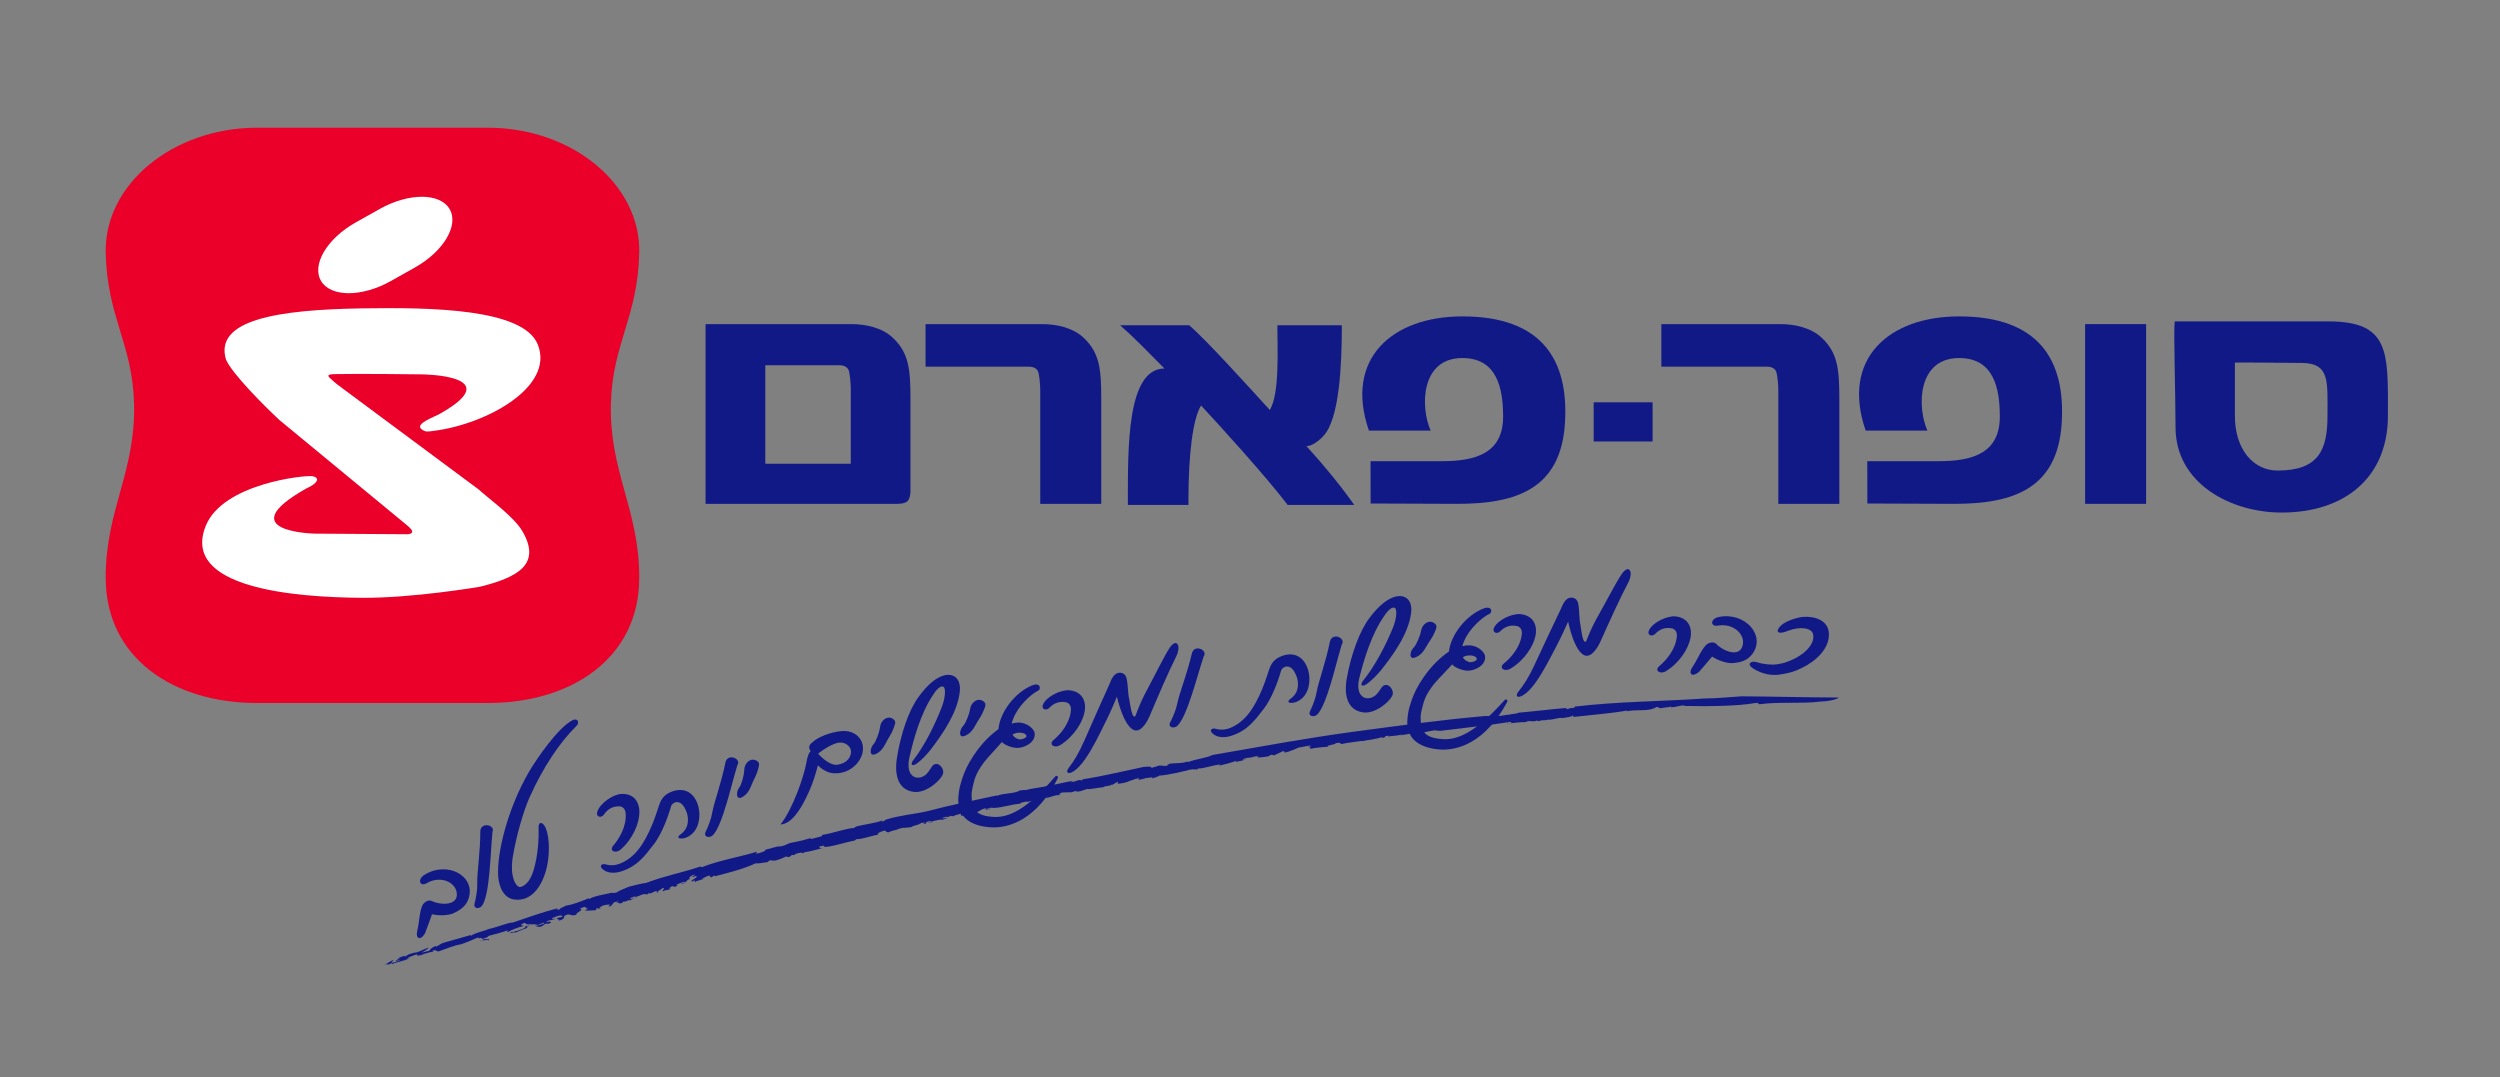 <?xml version="1.0" encoding="utf-8"?>
<!-- Generator: Adobe Illustrator 27.2.0, SVG Export Plug-In . SVG Version: 6.00 Build 0)  -->
<svg version="1.1" id="Layer_1" xmlns="http://www.w3.org/2000/svg" xmlns:xlink="http://www.w3.org/1999/xlink" x="0px" y="0px"
	 viewBox="0 0 892.1 384.33" style="enable-background:new 0 0 892.1 384.33;" xml:space="preserve">
<rect x="0" y="0" width="892.1" height="384.33" fill="#808080" stroke="none"/>
<style type="text/css">
	.st0{fill:#111987;}
	.st1{fill:#EA0029;}
	.st2{fill:#FFFFFF;}
</style>
<polyline class="st0" points="304.88,299.84 304.25,300.06 304.31,299.88 304.88,299.84 "/>
<path class="st0" d="M352.69,290.52c0.63-0.22,0.48,0.07,0.59,0.07C352.7,290.71,353.47,290.35,352.69,290.52"/>
<path class="st0" d="M323.87,178.8c-1.03,1.04-3.62,0.99-3.62,0.99h-68.48v-64.13h52.12c4.75,0,10.88,1.13,14.86,5.02
	c5.67,5.4,6.14,11.42,6.14,21.96v32.95C324.9,175.59,324.8,177.86,323.87,178.8 M303.59,165.49v-26.61c0-2.13-0.31-5.52-0.77-6.78
	c-0.45-1.26-1.99-1.76-3.07-1.76h-26.66v35.14H303.59z"/>
<path class="st0" d="M392.97,179.79v-37.15c0-10.54-0.46-16.56-6.13-21.96c-3.99-3.89-10.12-5.02-14.87-5.02h-41.69v15.18h37.09
	c1.07,0,2.6,0.5,3.06,1.76c0.47,1.25,0.77,4.64,0.77,6.78v40.41H392.97"/>
<path class="st0" d="M656.35,179.79v-37.15c0-10.54-0.46-16.56-6.13-21.96c-3.99-3.89-10.12-5.02-14.88-5.02h-42.5v15.18h37.9
	c1.08,0,2.61,0.5,3.07,1.76c0.46,1.25,0.77,4.64,0.77,6.78v40.41H656.35"/>
<rect x="744.05" y="115.66" class="st0" width="21.77" height="64.13"/>
<rect x="568.69" y="143.56" class="st0" width="21.02" height="13.98"/>
<path class="st0" d="M830.54,148.45c0,12-3.08,19.48-17.82,19.46c-8.7-0.02-15.22-7.61-15.22-19.47v-19.05
	c0-0.09,20.26,0.07,24.05,0.13C831.46,129.68,830.54,136.19,830.54,148.45 M852.11,148.28c0-22.35,0.89-33.59-21.18-33.59h-54.92
	c-0.42,3.66,0.31,26.66,0.31,37.77c0,20.12,19.77,30.44,37.83,30.44C836.92,182.9,852.11,170.23,852.11,148.28"/>
<path class="st0" d="M521.83,127.76c-14.89,0-15.06,17.49-11.31,25.9h-22.03c-8.86-25.57,8.22-40.76,33.34-40.76
	c28.5,0,38,15.63,36.61,38.04c-1.45,23.41-17.17,28.85-38.29,28.85l-31.06-0.12l-0.02-15.1h25.45c12.32,0,21.85-2.97,21.85-15.91
	C536.37,138.51,534.19,127.76,521.83,127.76"/>
<path class="st0" d="M483.26,180.19c-4.9-6.9-10.66-13.99-17.09-21.02c1.77,0.23,4.89-2.19,6.02-3.56
	c5.86-6.03,6.63-25.94,6.63-39.29v-0.25h-22.99v0.76c0,8.03,0.81,23.7-2.71,29.47c-7.21-7.91-22.28-24.58-28.72-30.23h-24.69
	c5.83,5.15,9.66,9.27,15.8,15.42c-13.46,0.1-13.04,28.51-13.04,47.83v0.87h21.62v-2c0-16.19,1.59-28.83,4.5-33.48
	c6.44,6.9,23.09,25.19,30.91,35.48H483.26"/>
<path class="st0" d="M699.09,127.76c-14.89,0-15.06,17.49-11.31,25.9h-22.03c-8.86-25.57,8.2-40.76,33.34-40.76
	c28.5,0,38,15.63,36.61,38.04c-1.46,23.41-17.16,28.85-38.3,28.85l-31.05-0.12l-0.03-15.1h25.46c12.32,0,21.84-2.97,21.84-15.91
	C713.62,138.51,711.45,127.76,699.09,127.76"/>
<path class="st1" d="M91.74,250.86c-29.83,0-54.01-16.01-54.02-44.71c-0.01-24.46,10.73-37.61,10.12-62.15
	c-0.53-21.31-9.58-30.72-10.12-53.72c-0.58-24.66,24.19-44.71,54.02-44.71h82.35c29.83,0,54.59,20.05,54.02,44.71
	c-0.53,23-9.59,32.4-10.11,53.72c-0.62,24.55,10.13,37.69,10.11,62.15c-0.01,28.7-24.19,44.71-54.02,44.71H91.74"/>
<path class="st2" d="M170.83,174.67c2.91,2.75,12.48,9.6,15.5,14.76c7.15,12.05-1.85,16.66-15.1,19.95c0,0-23.78,4.07-42.03,3.94
	c-24.21-0.16-64.73-3.46-55.78-25.67c6.11-15.15,35.41-18.15,37.98-17.73c2.86,0.46,2.25,2.46-2.16,4.42
	c-27.38,15.48,3.03,16.08,3.03,16.08l33.34,0.22c3.68-0.51-0.6-3.24-1.04-3.76l-44.9-37.03c-5-4.64-17.02-16.61-19.05-21.61
	c-4.16-14.11,18.4-17.73,48.55-18.2c24.66-0.39,57.57,0.06,62.73,12.88c6.08,15.07-18.15,28.4-37.03,30.82
	c-2.42,0.31-2.99,0.49-4.38-0.53c-2.77-2.01,4.8-4.5,6.7-5.68c24.18-13.74-6.62-13.94-6.62-13.94s-23.28-0.29-31.13-0.09
	c-1.55,0.04-2.96,0.19-1.87,1.24c2.1,2,2.97,2.6,5,4.1L170.83,174.67"/>
<path class="st2" d="M126.94,79.37l8.57-4.81c10.29-5.78,21.44-5.8,24.89-0.02c3.47,5.77-2.07,15.15-12.36,20.93l-8.56,4.81
	c-10.29,5.78-21.43,5.8-24.89,0.02C111.12,94.52,116.65,85.15,126.94,79.37"/>
<path class="st0" d="M649.55,250.35c-6.36,0.85-14.71,0-21.63,0.94c-0.81,0.09,0.18-0.64-1.64-0.41
	c-6.68,1.17-17.28,1.18-25.51,1.03l0.48-0.21c-1.57-0.03-3.43,0.69-5.09,0.72c-0.02-0.12,0.52-0.2,0.12-0.35
	c-0.39,0.39-2.97,0.37-3.65,0.68c-0.66-0.1-0.62-0.38-1.47-0.48l-0.92,0.47c-2.55,1.14-6.38,0.35-9.93,1.09
	c0.16-0.1,0.52-0.2,0.22-0.27c-5.7,1.03-12.89,1.56-19.29,2.3c0.24-0.16,0.45-0.44,0.06-0.57c-0.28,0.45-2.25,0.73-3.96,0.96
	c-0.82-0.37-2.91,0.64-4.95,0.59l0.16-0.11c-1.43,0.61-2.23-0.04-3.38,0.63l-0.98-0.25c-0.59,0.68-2.19-0.1-3.39,0.34l0.06,0.12
	c-1.14,0.27-1.78,0.02-2.84,0.24l-0.11-0.06c-2.5,0.42-4,0.22-3.89,0.7c-0.93-0.3,2.42-0.43,0.97-0.85
	c-8.24,1.3-16.78,2.14-25.1,3.2c-0.97-0.08-1.58-0.07-1.82-0.22c-0.82,0.2-3.12,0.46-3.84,0.8c0.28-0.05-0.57-0.18-1.01-0.15
	c-1.54,0-1.58,0.73-3.27,0.71c0.64-0.21,0.85-0.39,0.6-0.54c-1.36,0.54-3.27,0.71-4.93,1.03c0.25-0.11,0.65-0.21,0.56-0.35
	c-1.78,0.63-3.35,0.35-4.92,0.83l0.56-0.36c-2.64,0.02-0.68,0.69-2.94,0.8c0.52-0.16,0.32-0.25,0.4-0.37
	c-2.01,0.79-5.4,1.09-7.45,1.54l0.07-0.13c-2.25,0.37-4.64,0.54-7.1,1.1c-0.93,0,0.19-0.72-2.19-0.29c0.18,0.55-4.03,0.79-2.51,1.22
	c-2.06,0.18-5.33,0.44-6.65,0.85c0.88-0.35-1.11-0.53,0.58-0.84l-1.34-0.14c0.15-0.26,1.34-0.12,0.88-0.35
	c-0.85,0.15-3.28,0.75-4.06,0.78c-1.52,0.59-2.86,1.44-5.39,1.9c1.16-0.4-0.79-0.51,0.01-0.73l-3.37,1.61
	c-0.84,0.15-0.26-0.41-1.46-0.08c0.08,0.14-0.43,0.31-0.78,0.49c-0.33-0.01-3.5,0.68-3.97,0.19c-0.42-0.16,1.36-0.33,0.39-0.38
	c-1.56,0.24-1.6,0.44-3.17,0.69l-0.04-0.07c-1.05,0.08-3.01,0.7-1.83,0.83c0.72-0.09-0.33-0.29,0.76-0.29
	c-0.67,0.44-2.48,0.78-4.04,1.07c0.51-0.18,0.42-0.31,0.61-0.5c-2.02,0.79-4.22,1.3-6.53,1.87c0.01,0.27,0.79-0.62,1.16-0.54
	c-3.07,0.15-6.1,1.56-8.7,1.46c0.4-0.12,0.29,0.34,0.25,0.27c-1.45,0.21-1.46-0.18-2.37,0.12c-0.14-0.2-1.17,0.28-2.13,0.5
	c-0.47,0.25-0.28-0.06,0.56-0.23c-1.31,0.42-6.66,1.67-9.84,1.88c0.09,0.13-1.81,0.88-2.52,1l0.21-0.39
	c-0.7-0.08-2.39,0.48-2.57,0.2c-1.44,0.7,5.82-1.45,3.81-0.74c-0.59-0.19-2.77,1.08-2.42,0.53c-1.44,0.28-2.75,0.92-4.19,0.86
	c0.41-0.02,1.07-0.69-0.08-0.45c-2.03,0.44-0.55,0.27-2.19,0.69l-1.01,0.34c0,0.34-1.84,0.29-1,0.52c-0.31-0.23-2.93,0.72-2.84,0.13
	l0.2-0.49c-0.88,0.2-1.35,0.73-2,1.05c-0.12-0.02-0.38-0.06-0.34-0.14c0,0.69-2.12,0.34-3.07,1.04c-1.9,0.11-4.71,0.86-5.67,0.61
	c-1.38,0.47-2.63,0.95-4.28,1.1c0.31-0.12,0.75-0.22,0.81-0.38c-1.06-0.01-1.28,0.22-2.18,0.51c0.19-0.14-2.12,0.03-3.3,0.02
	c-1.37,0.48-0.8,0.74-0.9,0.99c-1.43-0.39-3.89,1.22-5.64,0.96c0.47-0.19,1.99-0.74,0.78-0.66c-1.44-0.39-2.49,1.01-4.64,1.11
	l0.63,0.44c-1-0.15-2.99,0.93-2.9,0.34c-0.65,0.33-2.49,0.32-2.14,0.8c-3.52,0.24-8.24,1.95-10.56,1.43
	c-0.47,0.18-1.71,0.37-1.4,0.58c0.88,0.12,1.08-0.46,1.44-0.32c-0.44,0.1-0.5,0.27-0.53,0.35c-1.09,0.11-1.93,0.25-1.03-0.4
	c-2.43,0.19-2.21,1.42-5.26,1.87c0.08-0.24-0.16-0.28-1.03-0.05l-1.57,0.74c-1.96,0.33-1.22-0.25-1.36-0.61
	c-1.02,0.29-2.29,0.55-2.69,0.92l-1.37-0.19c1,0.14-0.8,0.41-1.26,0.6l0.46-0.2c-0.23-0.12-1.4,0.24-2,0.42
	c0.2,0.2,1.45,0.02,2.13-0.06c-0.49,0.28-1.32,0.42-1.98,0.76c0.14-0.41-1.75,0.11-2.58,0.25c-0.96,0.12-0.98,0.55-1.26,0.6
	c-0.07-0.18-1.55,0.3-0.88-0.12c0.31-0.13,0.78,0.02,1.27-0.26c-0.65,0-0.66-0.35-1.9,0.18c-0.93,0.39,0.43,0.65-1.47,0.83
	c0.46-0.2,0.51-0.36,0.86-0.57l-1.77,0.19l0.01,0.35c-0.25-0.04-0.1-0.1-0.22-0.12c-0.43,0.46-2.61,0.68-2.9,1.16
	c-0.86,0.22-1.89,0.17-2.73,0.32l0.15-0.07c-1.06,0.05-2.38,0.49-3.17,0.9l0.03-0.08c-0.56,0.1-1.85,0.46-2.5,0.82
	c-1.46,0.07-0.79-1.13-2.23-0.35c-1.42,0.34-2.06,1.12-1.44,1.2c-2.6,0.37-5.36,1.59-7.86,1.63c-0.33,0.22-0.08,0.25-0.81,0.5
	c-3.78,0.74-7.8,2.24-10.95,2.29c1.04-0.39-0.02-0.34-0.09-0.53c-0.82,0.5-1.16-0.05-1.35,0.52c0.17,0.28,0.12,0.44,1.21,0.31
	c-2.19,0.67-5.57,1.55-6.88,1.57c0.65-0.02,0.2,0.19-0.26,0.4c0.03-0.51-1.63-0.18-2.83,0.3l-0.09,0.33l-0.89-0.09
	c-0.45,0.21-0.36,0.73-1.66,0.77c-0.1-0.1-0.2-0.19-0.45-0.22c-1.22,0.56-2.92,1.4-4.38,1.51l-1.26-0.14
	c-0.58,0.2-1.51,0.7-0.43,0.56c-2.45,0.34-3.99,0.69-4.85,0.52c-3.85,1.9-9.78,3.4-14.53,4.63l0.08-0.25
	c-1.33,0.14-0.55,0.55-1.48,0.64c0.35-0.31-1.1-0.19-0.18-0.7c-1.89,0.26-2.24,1-3.39,1.41c-0.1,0.33,0.9-0.43,0.78-0.01
	c-0.17,0.15-2.59,0.45-2.74,0.95c-0.51-0.04-0.25-0.45-0.05-0.69l-1.05,0.5c-1.51-0.14,2.84-1.71,1.23-1.94l-1.01,0.34
	c-1.12-0.18,2.56-1.22-0.06-0.69c-1.06,0.51-1.83,1.37-0.77,1.3c-2.29,0.74-0.77,1.3-3.29,1.93c-0.76-0.07,1.99-0.59,1.4-0.81
	c-1.28-0.03-2.3,0.82-3.39,0.98c1.21-0.15,0.36,0.54-0.37,0.82c-1.33,0.14,0.71-0.62-1.11-0.18c-0.22,0.32-1.82,0.95-0.34,0.74
	c-0.48,0.73-1.92,0.34-2.77,1.03c-0.71-0.23,1.58-1.4-0.46-1.07c0.43,0.29-2.29,1.16-1.07,1.44c-0.81,0.1-0.98-0.18-0.49-0.56
	c-1.18,0.06-2.48,1.4-3.07,0.75l-0.27,0.48c-0.38-0.03-0.91,0-1.54-0.05c-0.98,0.25-2.97,1.4-3.07,0.79
	c-0.29,0.15-2.52,0.75-1.54,0.91c1.46-0.14,1.5-0.74,2.44-0.42c-1.12-0.16-1.97,0.62-2.72,0.99l-0.2-0.19
	c-0.45,0.22-1.56,0.48-1.78,0.81c0.33-0.23,0.09-0.33-0.31-0.28l-0.39,0.48c-1.88,0.71-0.64-0.47-2.49,0.16l1.34-0.67
	c-0.29,0.15-1.03,0-1.9,0.37c-0.25,0.41-0.79,0.96-1.01,1.29c-1.01,0.44-0.58-0.22-1.52,0.39l1.25-0.75
	c0.17-0.16-1.08-0.26-2.49,0.15c-0.87,0.36-2.13,1.2-0.65,0.98c-0.71,0.21-1.76,0.3-1.27-0.09c-1.57,0.56,0.32,0.28-1,0.86
	c-0.63-0.05-2.5,0.15-3.66,0.15l1.28-0.92l-0.96,0.26c1.11-0.77-0.74-0.14-0.18-0.78c-0.68,0.12-1.43,0.49-2.03,0.78
	c2.15,0.16-1.84,1.57-1.08,2.05c-2.58,0.92-2.15-1.1-4.58,0.68c0.5,0.04-0.63,0.89,0.97,0.24c-1.66,0.39-0.9,0.95-2.92,1.23
	c1.34-0.66-1.75-0.21,0.19-1.18c-0.07,0.25,1.21-0.16,1.5-0.31c-0.75-0.05-0.07-0.68-1.75-0.21c-1,0.35-2.4,0.76-2.09,1.04
	c0.16,0.35,1.55-0.48,1.01,0.07c-2,0.71-2.51,0.27-3.14,1.16c1.26-0.44,1.71-0.15,1.77,0.11l-1.44,0.6l0.21-0.33
	c-2.45,0.54-0.56,0.65-2.89,1.28l-1.25-0.16c0.41-0.58,3.43-0.82,2.79-1.37c-1.51,0.42-1.9,0.91-3.37,1.15l1.01-0.45
	c-0.55,0.14-1.38-0.6-3.35,0.56c-1.04,0.54-0.21,0.33-0.16,0.59c-2.39,0.8-3.03,1.27-4.57,1.77c0.15-0.59-2.77,0.77-1.22-0.25
	c0.89,0.06,4.37-1.01,5.07-1.74c-1.07-0.32,1.93-0.48,2.25-1.23c-1.94,0.56-2.04-0.04-2.48-0.33c-0.55,0.14-1.01,0.45-1.32,0.6
	c-0.11,0.42,0.59,0.21,0.76,0.56c-2.19,0.55-4.21,1.37-5.29,2.06c-0.78,0.04-0.67-0.38,0.17-0.67c-2.54,0.87-5.3,1.64-7.78,2.26
	c1.78,0.11-2.68,0.95-1.44,1.11c1.35-0.26,2.62-0.19,1.98,0.29c-0.83,0.2-0.06-0.26-0.44-0.29c-0.94,0.63-1.79-0.02-2.65,0.78
	c2.29-0.89,0.22-0.84,0.49-1.42c-1.61,0.76-0.04-0.35-1.72,0.15c-1.6,0.75-3.61,1.57-5.45,2.22c-2.5,0.31-5.95,1.86-8.04,2.53
	c-1.18,0.12-0.61-0.62-1.83-0.34c-1.39,0.45,1.23,0.23-0.92,0.64l0.17-0.17c-0.59,0.32-3.92,0.85-4.27,1.77l0.44-0.75l-1.01,0.47
	c-0.08-0.18-0.59-0.2,0-0.51c-1.41,0.02-2.66,0.9-4.04,1.35l1.01,0.05c-2.28,1-3.99,1.17-6.24,2.01l-0.04-0.34l-1.3,0.62
	c0.23-0.41-1.1-0.22-1.73,0.27l3.27-1.9c1.06-0.12-0.94,0.72-0.21,0.85c0.63,0.11,2.72-0.65,2.95-1.06
	c-0.83,0.22-0.84,0.3-1.43,0.61c-0.43-0.36,0.81-0.73,1.32-1.22c-0.42,0.15-1.08,0.21-1.12,0.38c0.76-0.48,1.59-0.78,2.99-1.23
	c-0.88,0.47,0.61,0.11,0.3,0.35c-0.03-0.43,1.26-0.96,3.03-1.39c1.39,0.06,3.13-1.31,5.18-1.81c-0.67,0.65-1.6,1.29-2.75,1.83
	c1.32-0.2,1.39-0.45,2.72-0.64c0.5-0.49,0.78-1.07,2.35-1.77l0.19,0.27c1.43-0.61,1.28-1.05,3.2-1.56c3.28-0.88,6.62-1.91,9.12-2.59
	l0.2,0.26c1.17-1.04,4.52-1.6,6.28-2.43c3.26-0.66,6.78-2.32,8.57-2.3c5.51-1.87,10.3-3.6,16.15-5.13l-0.84,0.7
	c0.94-0.61,0.76,0.06,1.76-0.3c-1.29-0.01,1.27-0.84,1.9-1.3c2.7-0.4,5.9-1.69,8.1-2.64l0.18,0.27c2.14-1.2,5.07-1.5,7.98-2.22
	c0.37,0.03,0.98,0.16,1.83-0.12c1.42-0.92,2.25-1.11,4.45-2.06c1.68-0.48,4.44-1.12,6.21-1.38c6.14-2.36,12.75-3.65,19.22-5.8
	l0.58,0.22c6.16-2.48,14.25-3.8,19.63-5.53l-0.36,0.73c1.77-0.24,3.87-1.13,3.32-1.45c1.78-0.25,4.22-1.36,5.45-1.15
	c1.79-0.33,2.08-0.81,3.52-1.26c3.59-0.65,4.88-1.03,8.17-1.97l-0.83,0.17c-0.33,0.22-0.29,0.48,0.55,0.32
	c1.19-0.49,4.62-0.92,3.18-1.35c3.68-0.42,8.22-2.28,11.84-2.53c-0.35-0.13,0.52-0.37,0.85-0.58c3.13-0.74,6.52-1.11,8.93-2.03
	c0.52-0.02-0.71,0.52,0.57,0.24c0.74-0.25-0.05-0.26,0.85-0.59c4.97-1.58,10.38-1.95,14.97-3.05c8.13-2.15,16.74-3.9,24.62-5.58
	l-0.06,0.17c2.52-1.09,6.34-0.69,8.26-1.95c0.66,0.01,2.4-0.42,2-0.05c2.02-0.82,5.99-0.82,8.92-1.94l-0.75,0.23
	c3.15-0.3,5.76-1.3,9.08-1.65c-0.32,0.12-0.91,0.29-0.97,0.45c1.32,0.03,2.85-1.17,3.69-0.6c0.72-0.14,0.44-0.45,0-0.35
	c7.19-1.05,14.71-2.92,22.11-4.46c5.41-0.57,0.56,1.11,4.66-0.18c0.38,0.07,0.2-0.31,0.28-0.17c1.59-0.48,2.7,0.35,3.75-0.21
	c-0.55-0.35,0.7-0.37,0.69-0.64c3.32-0.28,4.05,0,6.56-0.76l-0.15,0.26c2.9-1.16,6.46-1.4,8.87-2.58
	c16.64-2.89,32.58-5.84,48.92-8.11c16.16-2.15,31.98-4.36,48.49-5.81c3.93,0.21,4.22,0.16,8.43-0.52c-0.16,0.12-0.42,0.17-0.13,0.23
	c0.15-0.52,2.98-0.35,3.33-0.86c6.1-0.54,11.7-1.27,17.98-1.77c-0.99,0.14-1.45,0.58-0.27,0.45l1.2-0.42l0.22,0.12
	c0.8-0.14,1.66-0.46,0.81-0.55c15.73-1.87,31.38-1.86,46.85-2.93c3.69,0.01,8.89-0.5,12.91-0.76c11.91,0.05,22.63,0.41,34.83,0.43
	C656.21,248.95,654.53,250.19,649.55,250.35"/>
<g>
	<path class="st0" d="M161.8,325.9c-1.35,0.63-4.77,1.04-7.64,0.34c-0.75,2.08-1.91,5.34-2.47,6.76c-1.62,2.82-3.53,2.08-2.77-0.99
		c0.62-2.51,0.63-4.57,1.18-7.05c0.18-0.67,0.36-1.32,0.57-1.75c0.42-1.02,1.98-2.41,3.5-1.65c2.79,1.38,9.39,1.79,8.82-2.87
		c-0.41-4-5.87-6.33-10.65-3.58c-2.49,1.51-3.63-1.24-0.83-2.97c8.27-5.07,18.32,0.52,15.7,8.5
		C166.31,323.44,164.08,324.82,161.8,325.9"/>
	<path class="st0" d="M175.66,297.79c-0.63,6.23-0.85,20.81-3.47,25.15c-0.82,1.43-3.18,1.6-2.9-0.32c0.64-2.4,1.08-5.04,1.01-7.53
		c-0.13-3.2,1.12-11.33,1.08-18.31c0.04-3.35,4.66-2.66,4.5-0.47C175.76,297.66,175.88,295.01,175.66,297.79"/>
	<path class="st0" d="M205.53,259.2c-5.78,5.79-11.7,14.43-16.67,25.55c-2.05,4.75-4.57,13.13-5.92,21.29
		c-1.11,7.42,1.51,10.84,2.8,10.47c2.2-0.58,3.75-2.86,4.71-6.15c1.56-5.08,1.87-11.62,1.73-14.73c-0.2-2.62,1.54-2.55,2.54-0.16
		c0.84,1.98,1.09,4.5,1.14,6.74c0.01,3.88-0.48,7.88-2.25,11.79c-1.34,3.01-4.28,7.41-9.59,7.04c-4.53-0.26-6.05-5.13-6.25-8.39
		c-0.52-8.28,3.37-24.09,11-37.25c2.73-4.67,10.46-15.89,15.54-18.4c1.5-0.73,1.92,0.28,1.94,0.54
		C206.41,258.29,206.05,258.71,205.53,259.2"/>
</g>
<g>
	<path class="st0" d="M221.46,303.16c-1.94,1.61-4.13,0.38-2.68-1.34c2.15-2.52,4.87-6.89,4.48-11.64
		c-0.15-1.65-1.21-2.43-2.29-2.45c-2.16-0.02-4.01,0.8-5.43,2.9c-0.92,1.41-3.04,1-2.37-1.05c1.01-3.05,5.63-6.1,8.51-6.27
		c5.09-0.26,6.55,3.65,6.49,6.52C228.17,293.68,225.88,299.32,221.46,303.16"/>
	<path class="st0" d="M247.82,296.63c-1.1,1.42-3.01,2.67-4.8,2.58c-1.22,0-1.26-0.76-0.02-1.6c2.4-1.75,2.76-4.28,2.34-6.62
		c-0.13-0.82-0.89-2.92-1.89-3.89c-1.84-1.84-3.7-0.38-3.99,0.61c-1.22,4.29-3.46,10.05-6.06,13.44c-3.34,4.36-6.03,8.01-11.79,9.82
		c-2.34,0.74-5.03,0.72-6.75-0.99c-1.16-1.24,0.11-2.02,1.71-1.42c0.9,0.24,2.77,0.38,4.72-0.41c5.21-2.14,8.49-6.78,11.5-14.04
		c0.96-2.31,1.68-4.63,2.47-6.97c0.85-2.43,2.1-3.89,5-4.85c4.96-1.54,7.98,1.62,8.96,5.58
		C249.99,290.88,249.5,294.45,247.82,296.63"/>
	<path class="st0" d="M262.86,273.94c-1.85,5.98-4.94,20.22-8.36,23.98c-1.09,1.24-3.44,0.92-2.79-0.89
		c1.09-2.23,2.05-4.73,2.48-7.19c0.51-3.15,3.33-10.88,4.67-17.72c0.71-3.29,5.1-1.69,4.52,0.43
		C262.98,273.84,263.61,271.26,262.86,273.94"/>
	<path class="st0" d="M269.23,277.8c-1.14,2.08-1.59,4.96-4.1,6.49c-2.77,1.74-2.39-2.05-1.34-3.26c0.88-1.07,1.78-4.86,1.77-6.01
		l0.06-0.63c0.07-1.48,1.58-3.89,3.84-3.18c0.67,0.21,1.6,0.8,1.37,1.94C270.57,274.45,270.14,276.02,269.23,277.8"/>
</g>
<g>
	<path class="st0" d="M594.47,239.51c-2.18,1.27-4.14-0.31-2.42-1.76c2.53-2.14,5.93-6,6.32-10.75c0.13-1.66-0.79-2.6-1.86-2.79
		c-2.13-0.37-4.09,0.13-5.85,1.96c-1.14,1.24-3.15,0.49-2.16-1.41c1.49-2.84,6.55-5.1,9.42-4.8c5.07,0.58,5.87,4.67,5.35,7.49
		C602.63,231.25,599.45,236.44,594.47,239.51"/>
	<path class="st0" d="M618.23,236.64c-1.48,0.13-4.83-0.7-7.29-2.35c-1.41,1.69-3.64,4.34-4.66,5.47c-2.51,2.09-4.04,0.73-2.25-1.89
		c1.45-2.14,2.18-4.07,3.56-6.19c0.4-0.56,0.8-1.12,1.14-1.45c0.75-0.81,2.69-1.57,3.84-0.33c2.14,2.28,8.18,4.96,9.28,0.4
		c1.01-3.89-3.3-7.99-8.73-7.07c-2.87,0.55-2.97-2.42,0.26-3.08c9.52-1.87,16.99,6.88,11.75,13.45
		C623.31,235.9,620.74,236.42,618.23,236.64"/>
	<path class="st0" d="M642.79,238.44c-3.06,1.5-4.84,1.79-7.73,2.27c-2.42,0.4-6.2,0.03-9.65-2.29c-2.13-1.39-0.72-2.86,1.64-2.09
		c2.29,0.78,5.62,0.97,6.99,0.74c1.46-0.24,2.34-0.39,4.2-1.11c5.23-1.94,9.53-5.96,8.75-9.64c-0.53-2.23-4.47-2.99-9.28-1.11
		c-1.63,0.68-4.44,1.15-2.92-1.17c1.64-2.51,7.13-3.83,8.69-3.92c4.25-0.29,8.74,1.28,9.12,5.6
		C653.13,231.44,647.7,236.14,642.79,238.44"/>
</g>
<g>
	<path class="st0" d="M429.24,235.14c-2.01,5.93-5.47,20.09-8.99,23.75c-1.13,1.21-3.47,0.83-2.76-0.97
		c1.15-2.2,2.17-4.67,2.67-7.12c0.59-3.14,3.61-10.79,5.13-17.59c0.8-3.27,5.15-1.56,4.5,0.55
		C429.36,235.04,430.07,232.48,429.24,235.14"/>
	<path class="st0" d="M297.87,275.95c-2.34,0.01-4.51-1.38-6-2.83c-0.88,3.2-1.7,6.01-3.06,9.08c-3.24,7.37-6.61,11.81-10.29,12
		c4.38-5.47,8.36-17.22,9.19-21.85c0.21-1.26,0.67-3.55,1.57-4.32c-0.62-0.86-1-2.01,0.67-3.16c1.57-1.67,6.25-3.65,10.34-3.99
		c5.14-0.41,8.35,3.21,7.53,7.53C307.2,271.85,303.56,276.05,297.87,275.95 M299.06,265.05c-2.25,0.44-5.68,2.63-7.1,3.89
		c1.57,1.88,4.61,4.25,6.82,3.96c3.74-0.59,4.95-2.94,4.89-4.82C303.63,266.34,301.53,264.56,299.06,265.05z"/>
	<path class="st0" d="M317.4,262.84c-1.32,1.96-2.02,4.8-4.65,6.1c-2.9,1.49-2.21-2.25-1.05-3.36c0.95-1,2.19-4.69,2.29-5.84
		l0.11-0.62c0.19-1.47,1.9-3.73,4.1-2.84c0.66,0.27,1.52,0.94,1.19,2.05C319.02,259.62,318.45,261.15,317.4,262.84"/>
	<path class="st0" d="M331.99,267.64c-1.55,1.95-3.23,3.59-4.74,4.76c-1.83,1.32-2.56,0.42-1.37-1.13
		c3.94-5.05,7.67-12.37,10.29-19.24c0.95-2.53,1.48-6.01,0.58-6.88c-0.99-0.85-2.86,1.22-3.79,2.82c-4.44,6.58-7.01,15.9-8.48,22.51
		c-1.39,6.59,2.61,8.23,5.52,6.22c0.92-0.57,1.72-1.89,2.33-2.84c1.87-3.19,5.08,0.45,4.07,2.57c-0.86,2.01-5.71,6.62-10.2,6.16
		c-6.48-0.74-6.88-7.37-6.18-11.9c1.33-8.62,4.25-17.24,7.73-21.96c6.37-8.85,11.61-8.93,13.6-6.71c1.23,1.33,1.3,3.35,1.13,4.91
		C341.62,254.28,336.54,261.73,331.99,267.64"/>
	<path class="st0" d="M349.45,256.48c-1.37,1.93-2.15,4.75-4.83,5.96c-2.94,1.41-2.14-2.31-0.95-3.38c0.98-0.97,2.32-4.62,2.45-5.77
		l0.13-0.62c0.23-1.47,2.01-3.68,4.18-2.71c0.64,0.28,1.49,0.97,1.13,2.08C351.16,253.31,350.55,254.82,349.45,256.48"/>
	<path class="st0" d="M378.32,265.89c-2.17,1.29-4.14-0.29-2.44-1.75c2.53-2.15,5.91-6.03,6.28-10.78c0.11-1.66-0.81-2.6-1.87-2.78
		c-2.13-0.36-4.1,0.16-5.84,1.99c-1.13,1.24-3.15,0.5-2.17-1.4c1.48-2.86,6.53-5.14,9.4-4.85c5.07,0.56,5.9,4.65,5.39,7.47
		C386.43,257.59,383.28,262.8,378.32,265.89"/>
	<path class="st0" d="M419.95,233.76c-3.31,6.68-6.54,14.28-9.42,21.08c-0.71,1.69-1.49,3.28-2.73,4.59
		c-4.89,5.2-8.5-7.41-9.23-10.82l-1.62,3.8c-0.62,1.51-3.57,7.64-5.96,12.19c-2.18,4.1-5,8.79-7.81,10.57
		c-2,1.37-3.18,0.54-1.73-1.29c1.83-2.38,3.38-4.9,5.36-9.33c2.91-6.56,5.87-13.37,9.07-20.38c0.55-1.33,0.96-2.56,2.06-3.51
		c1.27-1.05,3.5-0.82,4.03,1.26c0.64,2.49,0.39,5.24,1.05,7.91c0.15,0.74,0.77,5.79,1.72,5.87c0.5-0.04,0.32-0.11,0.89-1.44
		c0.82-2.29,2.31-5.57,3.48-7.71c3.27-6.08,6.43-12.66,8.37-15.55c1.22-1.64,2.22-1.91,2.71-1.1
		C420.88,230.79,420.38,232.78,419.95,233.76"/>
	<path class="st0" d="M377.29,276.96c-0.29-0.14-0.42-0.28-0.93,0.33c-10.45,12.19-16.82,14.55-22.03,14.2
		c-6.31-0.43-7.57-2.78-7.64-7.73c-0.01-0.32,0.09-1.44,0.15-1.71c0.86-3.83,1.04-5.69,4.43-10.23c1.08-1.43,6.84-7.51,6.21-7.08
		c1.15,1.28,3.72,2.06,5.3,2.15c2.27,0.15,6.89-1.73,6.42-5.33c-0.21-1.62-3.06-3.87-5.96-3.72c-1.26,0.09-1.19,0.08-2.2,0.37
		c0.14-0.62,0.23-1.08,0.58-1.87c1.73-4.49,6.41-8.78,8.95-9.94c0.97-0.64,0.65-3-2.33-1.79c-6.18,2.54-11.46,9.67-11.95,15.58
		c-2.26,1.64-6.39,4.98-10.24,11.61c-1.61,2.78-2.64,5.52-3.24,7.87c-0.35,1.07-0.64,2.56-0.82,4.62
		c-0.59,7.11,4.08,10.3,11.02,10.9c7.41,0.64,17.17-3.2,24.38-17.33C377.4,277.85,377.7,277.16,377.29,276.96 M366.29,262.77
		c-0.03,0.37-1.05,1.11-2.55,1.08c-0.16-0.06-1.53-0.25-2.47-1.7C362.98,260.95,366.33,261.34,366.29,262.77z"/>
</g>
<g>
	<path class="st0" d="M492.59,239.4c-1.59,1.92-3.31,3.52-4.84,4.66c-1.85,1.28-2.57,0.37-1.35-1.16c4.04-4.96,7.94-12.2,10.7-19.02
		c1.01-2.51,1.61-5.98,0.73-6.87c-0.97-0.87-2.89,1.16-3.85,2.74c-4.58,6.48-7.34,15.75-8.95,22.33c-1.53,6.56,2.44,8.28,5.38,6.34
		c0.93-0.55,1.76-1.85,2.39-2.79c1.94-3.15,5.07,0.56,4.01,2.65c-0.9,1.99-5.85,6.49-10.33,5.94c-6.47-0.88-6.72-7.52-5.92-12.03
		c1.51-8.59,4.62-17.14,8.2-21.79c6.56-8.71,11.8-8.68,13.74-6.42c1.2,1.35,1.23,3.38,1.02,4.93
		C502.5,226.25,497.27,233.59,492.59,239.4"/>
	<path class="st0" d="M510.29,228.62c-1.41,1.9-2.25,4.7-4.96,5.86c-2.97,1.35-2.1-2.35-0.87-3.4c1-0.95,2.42-4.57,2.57-5.72
		l0.15-0.62c0.26-1.46,2.09-3.63,4.23-2.62c0.63,0.3,1.47,1,1.09,2.1C512.06,225.48,511.42,226.98,510.29,228.62"/>
	<path class="st0" d="M538.95,238.64c-2.2,1.24-4.13-0.38-2.4-1.8c2.58-2.09,6.04-5.9,6.51-10.64c0.15-1.66-0.75-2.62-1.81-2.82
		c-2.13-0.41-4.1,0.07-5.88,1.87c-1.16,1.22-3.16,0.43-2.14-1.45c1.54-2.83,6.64-5,9.5-4.65c5.06,0.67,5.8,4.78,5.22,7.59
		C547.24,230.52,543.98,235.65,538.95,238.64"/>
	<path class="st0" d="M581.26,207.4c-3.45,6.61-6.84,14.13-9.86,20.88c-0.74,1.68-1.56,3.25-2.83,4.53c-5,5.1-8.34-7.59-8.99-11.02
		l-1.7,3.76c-0.65,1.5-3.73,7.56-6.22,12.06c-2.27,4.06-5.18,8.68-8.04,10.4c-2.03,1.33-3.19,0.47-1.7-1.33
		c1.88-2.34,3.49-4.83,5.56-9.21c3.04-6.49,6.15-13.25,9.5-20.18c0.58-1.32,1.01-2.54,2.13-3.46c1.29-1.03,3.52-0.75,4,1.34
		c0.59,2.51,0.28,5.25,0.88,7.93c0.13,0.75,0.65,5.8,1.6,5.91c0.5-0.03,0.33-0.11,0.92-1.42c0.87-2.27,2.43-5.52,3.65-7.63
		c3.4-6.01,6.7-12.52,8.7-15.37c1.26-1.61,2.26-1.86,2.74-1.04C582.25,204.45,581.71,206.44,581.26,207.4"/>
	<path class="st0" d="M537.68,249.69c-0.29-0.14-0.41-0.29-0.94,0.31c-10.71,11.97-17.13,14.19-22.33,13.73
		c-6.3-0.56-7.51-2.94-7.47-7.89c0-0.32,0.12-1.44,0.19-1.71c0.94-3.81,1.16-5.67,4.65-10.13c1.11-1.41,7-7.37,6.36-6.95
		c1.12,1.3,3.67,2.14,5.26,2.27c2.27,0.2,6.93-1.58,6.53-5.2c-0.18-1.63-2.98-3.94-5.88-3.84c-1.26,0.06-1.19,0.05-2.2,0.32
		c0.15-0.62,0.26-1.07,0.62-1.86c1.82-4.45,6.59-8.64,9.16-9.75c0.98-0.62,0.72-2.99-2.3-1.84c-6.23,2.41-11.66,9.43-12.28,15.32
		c-2.29,1.6-6.49,4.84-10.48,11.39c-1.67,2.74-2.76,5.46-3.41,7.8c-0.38,1.06-0.7,2.55-0.91,4.6c-0.75,7.09,3.86,10.38,10.78,11.13
		c7.39,0.8,17.23-2.83,24.74-16.81C537.77,250.58,538.09,249.89,537.68,249.69 M526.99,235.26c-0.04,0.37-1.07,1.08-2.58,1.02
		c-0.16-0.06-1.53-0.28-2.43-1.75C523.72,233.38,527.06,233.83,526.99,235.26z"/>
	<path class="st0" d="M465.5,248.24c-1.1,1.42-3.01,2.67-4.8,2.58c-1.22,0-1.26-0.76-0.02-1.6c2.4-1.75,2.76-4.28,2.34-6.62
		c-0.13-0.82-0.89-2.92-1.89-3.89c-1.84-1.84-3.7-0.38-3.99,0.61c-1.22,4.29-3.46,10.05-6.06,13.45c-3.34,4.36-6.03,8.01-11.79,9.82
		c-2.34,0.74-5.03,0.72-6.75-0.99c-1.16-1.24,0.11-2.02,1.71-1.42c0.9,0.24,2.77,0.38,4.71-0.41c5.21-2.14,8.49-6.78,11.5-14.04
		c0.96-2.31,1.68-4.63,2.47-6.97c0.85-2.43,2.1-3.89,5-4.85c4.96-1.54,7.98,1.62,8.96,5.58C467.67,242.5,467.18,246.07,465.5,248.24
		"/>
	<path class="st0" d="M478.55,230.85c-1.85,5.98-4.94,20.22-8.36,23.98c-1.09,1.24-3.44,0.92-2.79-0.9
		c1.09-2.23,2.05-4.73,2.48-7.19c0.51-3.15,3.33-10.88,4.67-17.72c0.71-3.29,5.1-1.69,4.52,0.43
		C478.67,230.74,479.31,228.17,478.55,230.85"/>
</g>
</svg>

